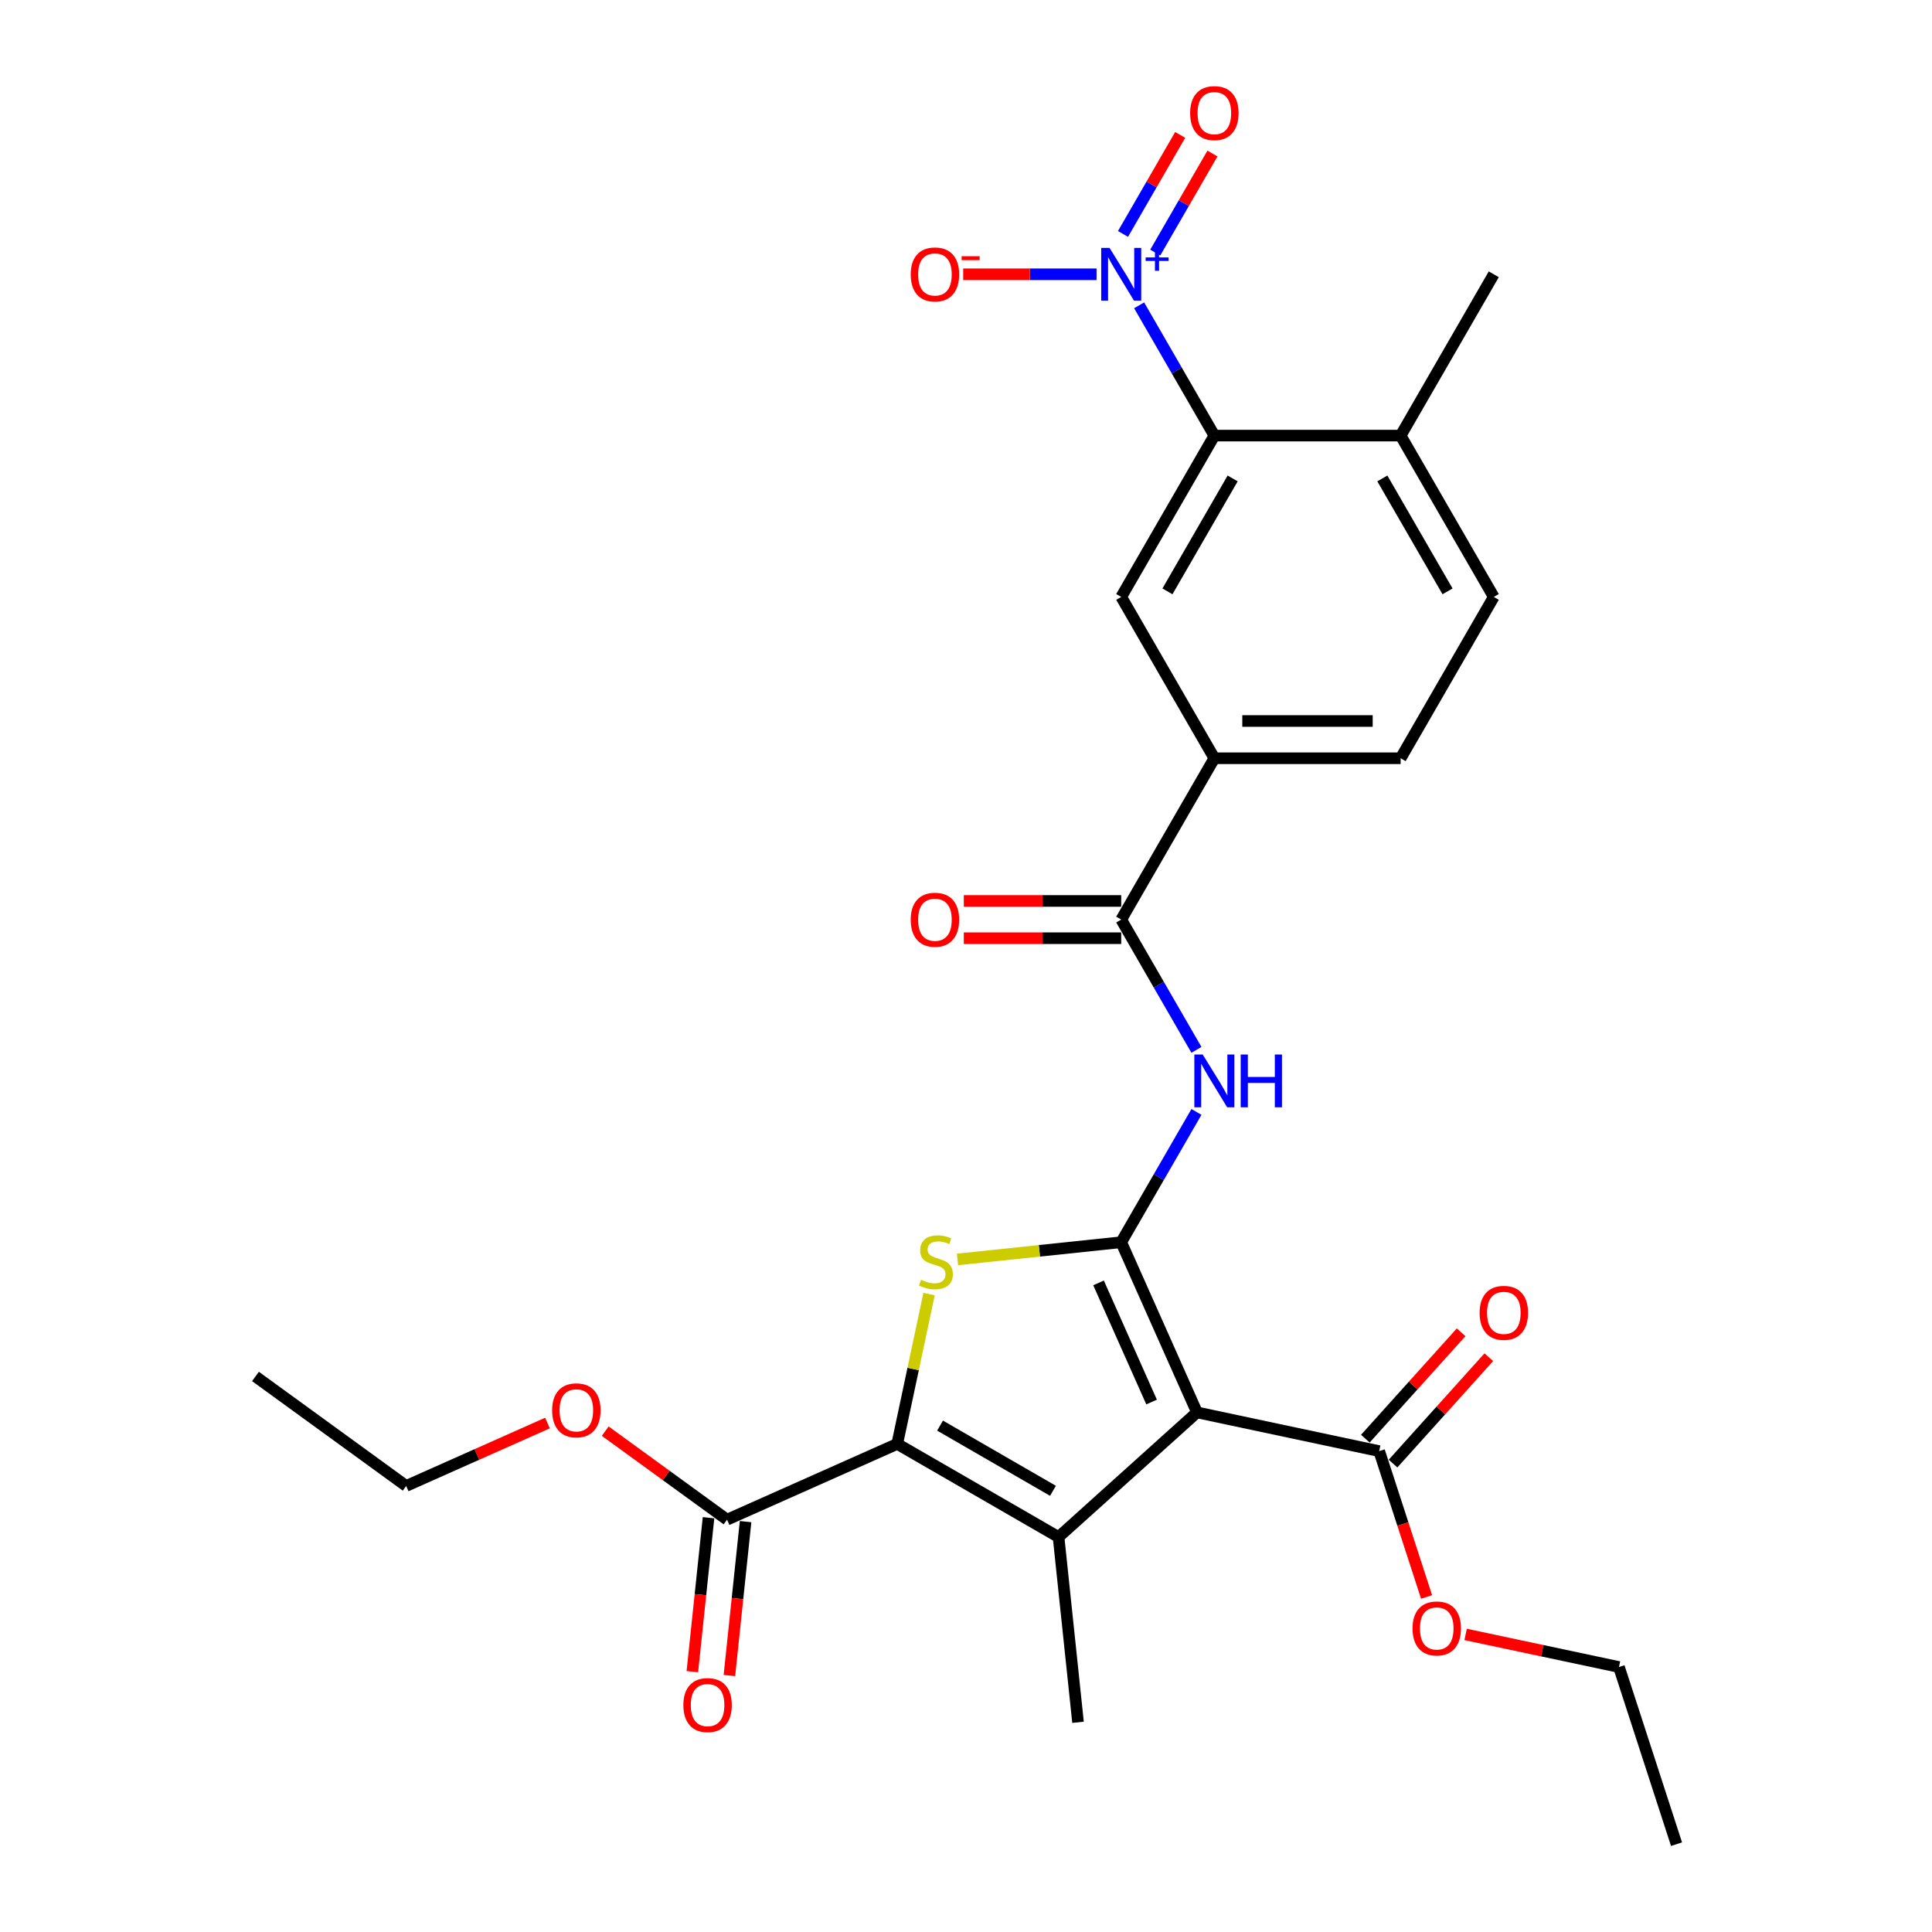 <?xml version='1.0' encoding='iso-8859-1'?>
<svg version='1.1' baseProfile='full'
              xmlns='http://www.w3.org/2000/svg'
                      xmlns:rdkit='http://www.rdkit.org/xml'
                      xmlns:xlink='http://www.w3.org/1999/xlink'
                  xml:space='preserve'
width='1000px' height='1000px' viewBox='0 0 1000 1000'>
<!-- END OF HEADER -->
<rect style='opacity:1.0;fill:#FFFFFF;stroke:none' width='1000' height='1000' x='0' y='0'> </rect>
<path class='bond-0' d='M 580.34,642.973 L 619.557,731.055' style='fill:none;fill-rule:evenodd;stroke:#000000;stroke-width:6px;stroke-linecap:butt;stroke-linejoin:miter;stroke-opacity:1' />
<path class='bond-0' d='M 568.606,664.028 L 596.058,725.686' style='fill:none;fill-rule:evenodd;stroke:#000000;stroke-width:6px;stroke-linecap:butt;stroke-linejoin:miter;stroke-opacity:1' />
<path class='bond-3' d='M 580.34,642.973 L 537.978,647.425' style='fill:none;fill-rule:evenodd;stroke:#000000;stroke-width:6px;stroke-linecap:butt;stroke-linejoin:miter;stroke-opacity:1' />
<path class='bond-3' d='M 537.978,647.425 L 495.615,651.878' style='fill:none;fill-rule:evenodd;stroke:#CCCC00;stroke-width:6px;stroke-linecap:butt;stroke-linejoin:miter;stroke-opacity:1' />
<path class='bond-5' d='M 580.34,642.973 L 599.807,609.254' style='fill:none;fill-rule:evenodd;stroke:#000000;stroke-width:6px;stroke-linecap:butt;stroke-linejoin:miter;stroke-opacity:1' />
<path class='bond-5' d='M 599.807,609.254 L 619.275,575.536' style='fill:none;fill-rule:evenodd;stroke:#0000FF;stroke-width:6px;stroke-linecap:butt;stroke-linejoin:miter;stroke-opacity:1' />
<path class='bond-1' d='M 619.557,731.055 L 547.904,795.571' style='fill:none;fill-rule:evenodd;stroke:#000000;stroke-width:6px;stroke-linecap:butt;stroke-linejoin:miter;stroke-opacity:1' />
<path class='bond-8' d='M 619.557,731.055 L 713.868,751.101' style='fill:none;fill-rule:evenodd;stroke:#000000;stroke-width:6px;stroke-linecap:butt;stroke-linejoin:miter;stroke-opacity:1' />
<path class='bond-20' d='M 547.904,795.571 L 557.983,891.461' style='fill:none;fill-rule:evenodd;stroke:#000000;stroke-width:6px;stroke-linecap:butt;stroke-linejoin:miter;stroke-opacity:1' />
<path class='bond-28' d='M 547.904,795.571 L 464.404,747.362' style='fill:none;fill-rule:evenodd;stroke:#000000;stroke-width:6px;stroke-linecap:butt;stroke-linejoin:miter;stroke-opacity:1' />
<path class='bond-28' d='M 545.021,771.64 L 486.571,737.893' style='fill:none;fill-rule:evenodd;stroke:#000000;stroke-width:6px;stroke-linecap:butt;stroke-linejoin:miter;stroke-opacity:1' />
<path class='bond-2' d='M 464.404,747.362 L 472.646,708.585' style='fill:none;fill-rule:evenodd;stroke:#000000;stroke-width:6px;stroke-linecap:butt;stroke-linejoin:miter;stroke-opacity:1' />
<path class='bond-2' d='M 472.646,708.585 L 480.888,669.809' style='fill:none;fill-rule:evenodd;stroke:#CCCC00;stroke-width:6px;stroke-linecap:butt;stroke-linejoin:miter;stroke-opacity:1' />
<path class='bond-9' d='M 464.404,747.362 L 376.322,786.579' style='fill:none;fill-rule:evenodd;stroke:#000000;stroke-width:6px;stroke-linecap:butt;stroke-linejoin:miter;stroke-opacity:1' />
<path class='bond-4' d='M 589.614,158.034 L 609.081,191.752' style='fill:none;fill-rule:evenodd;stroke:#0000FF;stroke-width:6px;stroke-linecap:butt;stroke-linejoin:miter;stroke-opacity:1' />
<path class='bond-4' d='M 609.081,191.752 L 628.549,225.471' style='fill:none;fill-rule:evenodd;stroke:#000000;stroke-width:6px;stroke-linecap:butt;stroke-linejoin:miter;stroke-opacity:1' />
<path class='bond-12' d='M 567.574,141.97 L 533.061,141.97' style='fill:none;fill-rule:evenodd;stroke:#0000FF;stroke-width:6px;stroke-linecap:butt;stroke-linejoin:miter;stroke-opacity:1' />
<path class='bond-12' d='M 533.061,141.97 L 498.548,141.97' style='fill:none;fill-rule:evenodd;stroke:#FF0000;stroke-width:6px;stroke-linecap:butt;stroke-linejoin:miter;stroke-opacity:1' />
<path class='bond-13' d='M 597.964,130.728 L 612.761,105.099' style='fill:none;fill-rule:evenodd;stroke:#0000FF;stroke-width:6px;stroke-linecap:butt;stroke-linejoin:miter;stroke-opacity:1' />
<path class='bond-13' d='M 612.761,105.099 L 627.558,79.469' style='fill:none;fill-rule:evenodd;stroke:#FF0000;stroke-width:6px;stroke-linecap:butt;stroke-linejoin:miter;stroke-opacity:1' />
<path class='bond-13' d='M 581.264,121.086 L 596.061,95.457' style='fill:none;fill-rule:evenodd;stroke:#0000FF;stroke-width:6px;stroke-linecap:butt;stroke-linejoin:miter;stroke-opacity:1' />
<path class='bond-13' d='M 596.061,95.457 L 610.858,69.827' style='fill:none;fill-rule:evenodd;stroke:#FF0000;stroke-width:6px;stroke-linecap:butt;stroke-linejoin:miter;stroke-opacity:1' />
<path class='bond-7' d='M 619.275,543.409 L 599.807,509.691' style='fill:none;fill-rule:evenodd;stroke:#0000FF;stroke-width:6px;stroke-linecap:butt;stroke-linejoin:miter;stroke-opacity:1' />
<path class='bond-7' d='M 599.807,509.691 L 580.34,475.972' style='fill:none;fill-rule:evenodd;stroke:#000000;stroke-width:6px;stroke-linecap:butt;stroke-linejoin:miter;stroke-opacity:1' />
<path class='bond-6' d='M 628.549,225.471 L 580.34,308.971' style='fill:none;fill-rule:evenodd;stroke:#000000;stroke-width:6px;stroke-linecap:butt;stroke-linejoin:miter;stroke-opacity:1' />
<path class='bond-6' d='M 638.018,247.638 L 604.271,306.088' style='fill:none;fill-rule:evenodd;stroke:#000000;stroke-width:6px;stroke-linecap:butt;stroke-linejoin:miter;stroke-opacity:1' />
<path class='bond-29' d='M 628.549,225.471 L 724.967,225.471' style='fill:none;fill-rule:evenodd;stroke:#000000;stroke-width:6px;stroke-linecap:butt;stroke-linejoin:miter;stroke-opacity:1' />
<path class='bond-11' d='M 580.34,475.972 L 628.549,392.472' style='fill:none;fill-rule:evenodd;stroke:#000000;stroke-width:6px;stroke-linecap:butt;stroke-linejoin:miter;stroke-opacity:1' />
<path class='bond-15' d='M 580.34,466.33 L 539.603,466.33' style='fill:none;fill-rule:evenodd;stroke:#000000;stroke-width:6px;stroke-linecap:butt;stroke-linejoin:miter;stroke-opacity:1' />
<path class='bond-15' d='M 539.603,466.33 L 498.867,466.33' style='fill:none;fill-rule:evenodd;stroke:#FF0000;stroke-width:6px;stroke-linecap:butt;stroke-linejoin:miter;stroke-opacity:1' />
<path class='bond-15' d='M 580.34,485.614 L 539.603,485.614' style='fill:none;fill-rule:evenodd;stroke:#000000;stroke-width:6px;stroke-linecap:butt;stroke-linejoin:miter;stroke-opacity:1' />
<path class='bond-15' d='M 539.603,485.614 L 498.867,485.614' style='fill:none;fill-rule:evenodd;stroke:#FF0000;stroke-width:6px;stroke-linecap:butt;stroke-linejoin:miter;stroke-opacity:1' />
<path class='bond-16' d='M 721.033,757.553 L 745.818,730.026' style='fill:none;fill-rule:evenodd;stroke:#000000;stroke-width:6px;stroke-linecap:butt;stroke-linejoin:miter;stroke-opacity:1' />
<path class='bond-16' d='M 745.818,730.026 L 770.604,702.498' style='fill:none;fill-rule:evenodd;stroke:#FF0000;stroke-width:6px;stroke-linecap:butt;stroke-linejoin:miter;stroke-opacity:1' />
<path class='bond-16' d='M 706.702,744.65 L 731.488,717.122' style='fill:none;fill-rule:evenodd;stroke:#000000;stroke-width:6px;stroke-linecap:butt;stroke-linejoin:miter;stroke-opacity:1' />
<path class='bond-16' d='M 731.488,717.122 L 756.274,689.595' style='fill:none;fill-rule:evenodd;stroke:#FF0000;stroke-width:6px;stroke-linecap:butt;stroke-linejoin:miter;stroke-opacity:1' />
<path class='bond-21' d='M 713.868,751.101 L 726.13,788.842' style='fill:none;fill-rule:evenodd;stroke:#000000;stroke-width:6px;stroke-linecap:butt;stroke-linejoin:miter;stroke-opacity:1' />
<path class='bond-21' d='M 726.13,788.842 L 738.393,826.583' style='fill:none;fill-rule:evenodd;stroke:#FF0000;stroke-width:6px;stroke-linecap:butt;stroke-linejoin:miter;stroke-opacity:1' />
<path class='bond-17' d='M 366.733,785.571 L 362.546,825.407' style='fill:none;fill-rule:evenodd;stroke:#000000;stroke-width:6px;stroke-linecap:butt;stroke-linejoin:miter;stroke-opacity:1' />
<path class='bond-17' d='M 362.546,825.407 L 358.359,865.243' style='fill:none;fill-rule:evenodd;stroke:#FF0000;stroke-width:6px;stroke-linecap:butt;stroke-linejoin:miter;stroke-opacity:1' />
<path class='bond-17' d='M 385.911,787.587 L 381.724,827.423' style='fill:none;fill-rule:evenodd;stroke:#000000;stroke-width:6px;stroke-linecap:butt;stroke-linejoin:miter;stroke-opacity:1' />
<path class='bond-17' d='M 381.724,827.423 L 377.537,867.259' style='fill:none;fill-rule:evenodd;stroke:#FF0000;stroke-width:6px;stroke-linecap:butt;stroke-linejoin:miter;stroke-opacity:1' />
<path class='bond-22' d='M 376.322,786.579 L 344.792,763.671' style='fill:none;fill-rule:evenodd;stroke:#000000;stroke-width:6px;stroke-linecap:butt;stroke-linejoin:miter;stroke-opacity:1' />
<path class='bond-22' d='M 344.792,763.671 L 313.263,740.764' style='fill:none;fill-rule:evenodd;stroke:#FF0000;stroke-width:6px;stroke-linecap:butt;stroke-linejoin:miter;stroke-opacity:1' />
<path class='bond-10' d='M 580.34,308.971 L 628.549,392.472' style='fill:none;fill-rule:evenodd;stroke:#000000;stroke-width:6px;stroke-linecap:butt;stroke-linejoin:miter;stroke-opacity:1' />
<path class='bond-18' d='M 628.549,392.472 L 724.967,392.472' style='fill:none;fill-rule:evenodd;stroke:#000000;stroke-width:6px;stroke-linecap:butt;stroke-linejoin:miter;stroke-opacity:1' />
<path class='bond-18' d='M 643.012,373.188 L 710.504,373.188' style='fill:none;fill-rule:evenodd;stroke:#000000;stroke-width:6px;stroke-linecap:butt;stroke-linejoin:miter;stroke-opacity:1' />
<path class='bond-14' d='M 724.967,225.471 L 773.176,308.971' style='fill:none;fill-rule:evenodd;stroke:#000000;stroke-width:6px;stroke-linecap:butt;stroke-linejoin:miter;stroke-opacity:1' />
<path class='bond-14' d='M 715.498,247.638 L 749.244,306.088' style='fill:none;fill-rule:evenodd;stroke:#000000;stroke-width:6px;stroke-linecap:butt;stroke-linejoin:miter;stroke-opacity:1' />
<path class='bond-23' d='M 724.967,225.471 L 773.176,141.97' style='fill:none;fill-rule:evenodd;stroke:#000000;stroke-width:6px;stroke-linecap:butt;stroke-linejoin:miter;stroke-opacity:1' />
<path class='bond-19' d='M 724.967,392.472 L 773.176,308.971' style='fill:none;fill-rule:evenodd;stroke:#000000;stroke-width:6px;stroke-linecap:butt;stroke-linejoin:miter;stroke-opacity:1' />
<path class='bond-24' d='M 758.607,845.977 L 798.29,854.412' style='fill:none;fill-rule:evenodd;stroke:#FF0000;stroke-width:6px;stroke-linecap:butt;stroke-linejoin:miter;stroke-opacity:1' />
<path class='bond-24' d='M 798.29,854.412 L 837.973,862.847' style='fill:none;fill-rule:evenodd;stroke:#000000;stroke-width:6px;stroke-linecap:butt;stroke-linejoin:miter;stroke-opacity:1' />
<path class='bond-25' d='M 283.373,736.56 L 246.804,752.841' style='fill:none;fill-rule:evenodd;stroke:#FF0000;stroke-width:6px;stroke-linecap:butt;stroke-linejoin:miter;stroke-opacity:1' />
<path class='bond-25' d='M 246.804,752.841 L 210.236,769.122' style='fill:none;fill-rule:evenodd;stroke:#000000;stroke-width:6px;stroke-linecap:butt;stroke-linejoin:miter;stroke-opacity:1' />
<path class='bond-26' d='M 837.973,862.847 L 867.768,954.545' style='fill:none;fill-rule:evenodd;stroke:#000000;stroke-width:6px;stroke-linecap:butt;stroke-linejoin:miter;stroke-opacity:1' />
<path class='bond-27' d='M 210.236,769.122 L 132.232,712.449' style='fill:none;fill-rule:evenodd;stroke:#000000;stroke-width:6px;stroke-linecap:butt;stroke-linejoin:miter;stroke-opacity:1' />
<path  class='atom-4' d='M 476.737 662.423
Q 477.045 662.539, 478.318 663.079
Q 479.591 663.619, 480.979 663.966
Q 482.406 664.274, 483.795 664.274
Q 486.379 664.274, 487.883 663.04
Q 489.387 661.767, 489.387 659.569
Q 489.387 658.065, 488.615 657.139
Q 487.883 656.214, 486.726 655.712
Q 485.569 655.211, 483.64 654.632
Q 481.211 653.9, 479.745 653.205
Q 478.318 652.511, 477.277 651.046
Q 476.274 649.58, 476.274 647.112
Q 476.274 643.679, 478.588 641.558
Q 480.941 639.437, 485.569 639.437
Q 488.731 639.437, 492.318 640.941
L 491.431 643.911
Q 488.153 642.561, 485.684 642.561
Q 483.023 642.561, 481.558 643.679
Q 480.092 644.759, 480.131 646.649
Q 480.131 648.115, 480.863 649.002
Q 481.635 649.889, 482.715 650.39
Q 483.833 650.891, 485.684 651.47
Q 488.153 652.241, 489.618 653.013
Q 491.084 653.784, 492.125 655.365
Q 493.205 656.908, 493.205 659.569
Q 493.205 663.349, 490.659 665.393
Q 488.153 667.398, 483.949 667.398
Q 481.519 667.398, 479.668 666.858
Q 477.855 666.357, 475.695 665.47
L 476.737 662.423
' fill='#CCCC00'/>
<path  class='atom-5' d='M 574.304 128.318
L 583.252 142.78
Q 584.139 144.207, 585.566 146.791
Q 586.993 149.375, 587.07 149.53
L 587.07 128.318
L 590.695 128.318
L 590.695 155.623
L 586.954 155.623
L 577.351 139.811
Q 576.232 137.959, 575.037 135.838
Q 573.88 133.717, 573.533 133.061
L 573.533 155.623
L 569.985 155.623
L 569.985 128.318
L 574.304 128.318
' fill='#0000FF'/>
<path  class='atom-5' d='M 592.986 133.24
L 597.797 133.24
L 597.797 128.174
L 599.935 128.174
L 599.935 133.24
L 604.873 133.24
L 604.873 135.072
L 599.935 135.072
L 599.935 140.163
L 597.797 140.163
L 597.797 135.072
L 592.986 135.072
L 592.986 133.24
' fill='#0000FF'/>
<path  class='atom-6' d='M 622.513 545.82
L 631.461 560.282
Q 632.348 561.709, 633.775 564.293
Q 635.202 566.877, 635.279 567.031
L 635.279 545.82
L 638.904 545.82
L 638.904 573.125
L 635.163 573.125
L 625.56 557.313
Q 624.441 555.461, 623.246 553.34
Q 622.089 551.219, 621.742 550.563
L 621.742 573.125
L 618.194 573.125
L 618.194 545.82
L 622.513 545.82
' fill='#0000FF'/>
<path  class='atom-6' d='M 642.182 545.82
L 645.885 545.82
L 645.885 557.428
L 659.846 557.428
L 659.846 545.82
L 663.549 545.82
L 663.549 573.125
L 659.846 573.125
L 659.846 560.514
L 645.885 560.514
L 645.885 573.125
L 642.182 573.125
L 642.182 545.82
' fill='#0000FF'/>
<path  class='atom-13' d='M 471.388 142.048
Q 471.388 135.491, 474.627 131.827
Q 477.867 128.163, 483.922 128.163
Q 489.977 128.163, 493.217 131.827
Q 496.456 135.491, 496.456 142.048
Q 496.456 148.681, 493.178 152.461
Q 489.9 156.202, 483.922 156.202
Q 477.905 156.202, 474.627 152.461
Q 471.388 148.72, 471.388 142.048
M 483.922 153.116
Q 488.087 153.116, 490.324 150.34
Q 492.6 147.524, 492.6 142.048
Q 492.6 136.687, 490.324 133.987
Q 488.087 131.249, 483.922 131.249
Q 479.757 131.249, 477.481 133.948
Q 475.244 136.648, 475.244 142.048
Q 475.244 147.563, 477.481 150.34
Q 479.757 153.116, 483.922 153.116
' fill='#FF0000'/>
<path  class='atom-13' d='M 497.729 132.62
L 507.071 132.62
L 507.071 134.657
L 497.729 134.657
L 497.729 132.62
' fill='#FF0000'/>
<path  class='atom-14' d='M 616.015 58.547
Q 616.015 51.991, 619.254 48.327
Q 622.494 44.663, 628.549 44.663
Q 634.604 44.663, 637.844 48.327
Q 641.083 51.991, 641.083 58.547
Q 641.083 65.181, 637.805 68.96
Q 634.527 72.701, 628.549 72.701
Q 622.532 72.701, 619.254 68.96
Q 616.015 65.219, 616.015 58.547
M 628.549 69.616
Q 632.714 69.616, 634.951 66.839
Q 637.226 64.024, 637.226 58.547
Q 637.226 53.186, 634.951 50.487
Q 632.714 47.748, 628.549 47.748
Q 624.384 47.748, 622.108 50.448
Q 619.871 53.148, 619.871 58.547
Q 619.871 64.062, 622.108 66.839
Q 624.384 69.616, 628.549 69.616
' fill='#FF0000'/>
<path  class='atom-16' d='M 471.388 476.049
Q 471.388 469.493, 474.627 465.829
Q 477.867 462.165, 483.922 462.165
Q 489.977 462.165, 493.217 465.829
Q 496.456 469.493, 496.456 476.049
Q 496.456 482.683, 493.178 486.462
Q 489.9 490.203, 483.922 490.203
Q 477.905 490.203, 474.627 486.462
Q 471.388 482.721, 471.388 476.049
M 483.922 487.118
Q 488.087 487.118, 490.324 484.341
Q 492.6 481.526, 492.6 476.049
Q 492.6 470.688, 490.324 467.989
Q 488.087 465.25, 483.922 465.25
Q 479.757 465.25, 477.481 467.95
Q 475.244 470.65, 475.244 476.049
Q 475.244 481.564, 477.481 484.341
Q 479.757 487.118, 483.922 487.118
' fill='#FF0000'/>
<path  class='atom-17' d='M 765.849 679.526
Q 765.849 672.969, 769.089 669.306
Q 772.329 665.642, 778.384 665.642
Q 784.439 665.642, 787.678 669.306
Q 790.918 672.969, 790.918 679.526
Q 790.918 686.159, 787.64 689.939
Q 784.362 693.68, 778.384 693.68
Q 772.367 693.68, 769.089 689.939
Q 765.849 686.198, 765.849 679.526
M 778.384 690.595
Q 782.549 690.595, 784.786 687.818
Q 787.061 685.002, 787.061 679.526
Q 787.061 674.165, 784.786 671.465
Q 782.549 668.727, 778.384 668.727
Q 774.218 668.727, 771.943 671.427
Q 769.706 674.127, 769.706 679.526
Q 769.706 685.041, 771.943 687.818
Q 774.218 690.595, 778.384 690.595
' fill='#FF0000'/>
<path  class='atom-18' d='M 353.709 882.546
Q 353.709 875.989, 356.948 872.325
Q 360.188 868.661, 366.243 868.661
Q 372.298 868.661, 375.538 872.325
Q 378.777 875.989, 378.777 882.546
Q 378.777 889.179, 375.499 892.959
Q 372.221 896.7, 366.243 896.7
Q 360.227 896.7, 356.948 892.959
Q 353.709 889.218, 353.709 882.546
M 366.243 893.614
Q 370.408 893.614, 372.645 890.838
Q 374.921 888.022, 374.921 882.546
Q 374.921 877.185, 372.645 874.485
Q 370.408 871.747, 366.243 871.747
Q 362.078 871.747, 359.802 874.447
Q 357.566 877.146, 357.566 882.546
Q 357.566 888.061, 359.802 890.838
Q 362.078 893.614, 366.243 893.614
' fill='#FF0000'/>
<path  class='atom-22' d='M 731.128 842.877
Q 731.128 836.321, 734.368 832.657
Q 737.607 828.993, 743.662 828.993
Q 749.717 828.993, 752.957 832.657
Q 756.197 836.321, 756.197 842.877
Q 756.197 849.511, 752.918 853.29
Q 749.64 857.031, 743.662 857.031
Q 737.646 857.031, 734.368 853.29
Q 731.128 849.549, 731.128 842.877
M 743.662 853.946
Q 747.828 853.946, 750.064 851.169
Q 752.34 848.354, 752.34 842.877
Q 752.34 837.516, 750.064 834.817
Q 747.828 832.078, 743.662 832.078
Q 739.497 832.078, 737.222 834.778
Q 734.985 837.478, 734.985 842.877
Q 734.985 848.392, 737.222 851.169
Q 739.497 853.946, 743.662 853.946
' fill='#FF0000'/>
<path  class='atom-23' d='M 285.784 729.983
Q 285.784 723.426, 289.023 719.763
Q 292.263 716.099, 298.318 716.099
Q 304.373 716.099, 307.613 719.763
Q 310.852 723.426, 310.852 729.983
Q 310.852 736.616, 307.574 740.396
Q 304.296 744.137, 298.318 744.137
Q 292.301 744.137, 289.023 740.396
Q 285.784 736.655, 285.784 729.983
M 298.318 741.052
Q 302.483 741.052, 304.72 738.275
Q 306.995 735.459, 306.995 729.983
Q 306.995 724.622, 304.72 721.922
Q 302.483 719.184, 298.318 719.184
Q 294.153 719.184, 291.877 721.884
Q 289.64 724.583, 289.64 729.983
Q 289.64 735.498, 291.877 738.275
Q 294.153 741.052, 298.318 741.052
' fill='#FF0000'/>
</svg>
